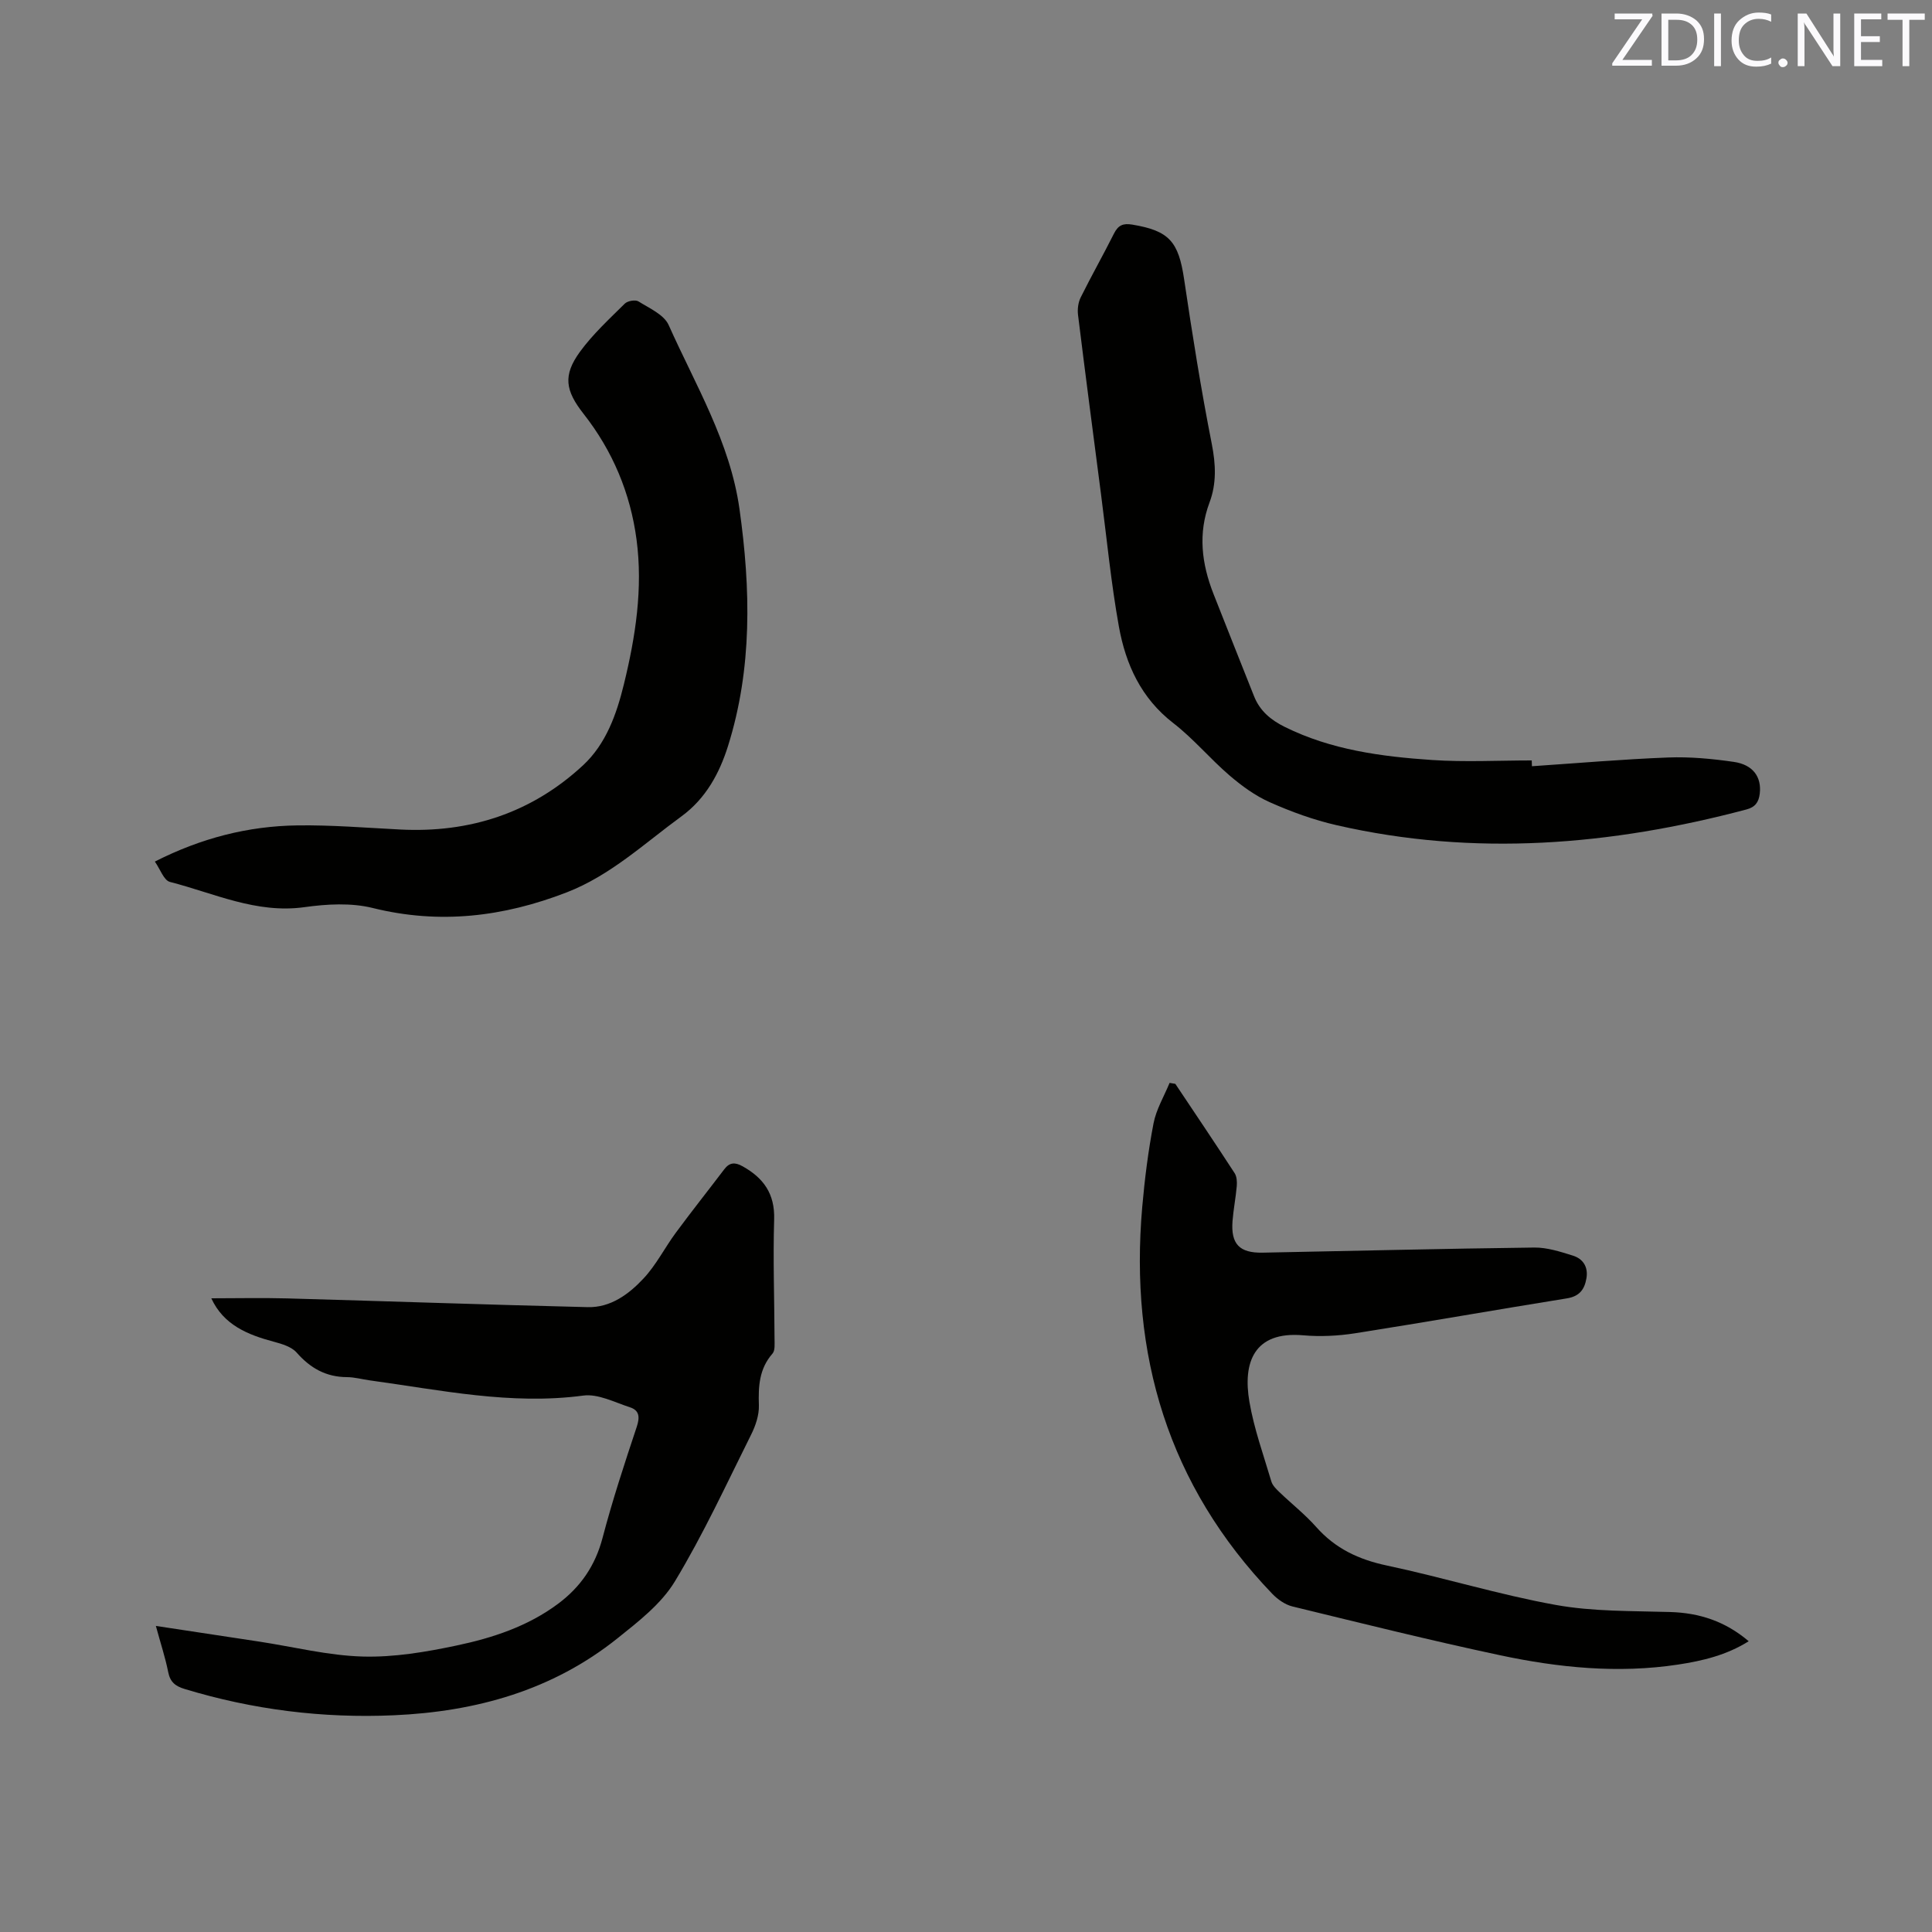 <svg enable-background="new 0 0 400 400" viewBox="0 0 400 400" xmlns="http://www.w3.org/2000/svg"><rect x="0" y="0" width="400" height="400" fill="#808080" stroke="none"/><path d="m32.27 336.63c7.51 1.14 14.5 2.2 21.49 3.26 7.12 1.09 14.21 2.88 21.35 3.08 6.47.18 13.07-.94 19.45-2.29 7.45-1.57 14.73-3.97 20.99-8.64 4.66-3.48 7.69-7.89 9.2-13.63 2.04-7.76 4.55-15.41 7.09-23.03.67-2.02.51-3.4-1.43-4.02-3.17-1.03-6.59-2.83-9.65-2.42-15.01 2-29.55-1.15-44.21-3.15-1.57-.22-3.14-.66-4.71-.67-4.33-.02-7.58-1.85-10.41-5.07-1.06-1.21-3.03-1.8-4.7-2.25-5.46-1.45-10.44-3.48-12.98-9 5.24 0 10.46-.12 15.68.02 20.75.58 41.5 1.31 62.25 1.81 4.74.12 8.51-2.68 11.54-5.92 2.64-2.81 4.42-6.41 6.74-9.54 3.26-4.41 6.67-8.71 9.99-13.08 1.1-1.45 2.22-1.5 3.8-.62 4.35 2.43 6.69 5.7 6.53 10.99-.25 8.24.05 16.51.08 24.76 0 1.03.14 2.38-.42 3.02-2.77 3.16-2.95 6.78-2.82 10.72.06 2.01-.68 4.21-1.6 6.05-5.11 10.23-9.9 20.66-15.8 30.41-2.8 4.63-7.52 8.29-11.87 11.77-13.5 10.8-29.3 15.19-46.34 15.94-14.75.65-29.15-1.16-43.27-5.44-1.94-.59-3.01-1.43-3.42-3.52-.59-2.98-1.56-5.89-2.55-9.54z" fill="#010100"/><path d="m32.06 178.38c9.61-4.88 19.32-7.35 29.5-7.49 7.08-.1 14.17.49 21.25.85 14.46.75 27.26-3.43 37.9-13.29 4.78-4.44 6.96-10.62 8.47-16.82 2.4-9.81 3.95-19.79 2.61-29.91-1.28-9.63-4.94-18.36-10.96-26.03-3.8-4.84-4.32-7.97-.74-12.88 2.66-3.64 6.05-6.76 9.27-9.95.57-.57 2.19-.85 2.82-.46 2.26 1.42 5.3 2.74 6.26 4.9 5.55 12.42 12.71 24.23 14.66 38.07 2.33 16.55 2.68 33.02-2.38 49.11-1.75 5.55-4.55 10.83-9.65 14.55-7.69 5.61-14.66 12.21-23.75 15.73-13.08 5.06-26.29 6.67-40.15 3.23-4.47-1.11-9.52-.82-14.16-.17-9.95 1.38-18.69-2.89-27.83-5.23-1.26-.32-2.01-2.64-3.12-4.21z" fill="#010100"/><path d="m243.34 224.4c4.11 6.15 8.24 12.28 12.27 18.48.46.7.52 1.8.45 2.68-.21 2.42-.69 4.83-.88 7.25-.36 4.76 1.43 6.63 6.23 6.54 18.75-.36 37.49-.83 56.24-1.06 2.66-.03 5.4.86 7.99 1.67 2.13.66 3.22 2.37 2.81 4.72-.39 2.27-1.43 3.71-4.02 4.13-14.63 2.35-29.23 4.93-43.87 7.23-3.53.55-7.21.73-10.76.42-10.21-.89-12.52 5.66-11.12 13.78.96 5.59 2.92 11.01 4.54 16.48.25.84 1.01 1.58 1.68 2.22 2.52 2.42 5.31 4.61 7.61 7.21 3.97 4.48 8.82 6.75 14.65 7.98 11.69 2.48 23.17 6.03 34.92 8.15 7.74 1.4 15.79 1.23 23.7 1.47 6.06.18 11.4 1.91 16.27 6.05-4.6 2.89-9.56 4.06-14.61 4.83-12.43 1.89-24.76.65-36.92-1.94-14.37-3.06-28.64-6.61-42.93-10.09-1.52-.37-3.06-1.46-4.17-2.61-21.57-22.46-29.61-49.53-26.93-80.13.51-5.8 1.24-11.6 2.34-17.3.56-2.89 2.18-5.58 3.32-8.36.42.06.8.13 1.19.2z" fill="#010100"/><path d="m317.17 158.64c9.4-.63 18.8-1.45 28.21-1.81 4.51-.17 9.1.26 13.58.91 4.02.58 5.78 3.16 5.38 6.57-.21 1.77-.94 2.81-2.79 3.29-28.05 7.43-56.3 9.79-84.85 3.24-4.72-1.08-9.36-2.77-13.79-4.74-3.02-1.34-5.83-3.39-8.36-5.56-4.02-3.45-7.46-7.61-11.63-10.83-6.66-5.14-9.85-12.15-11.26-19.96-1.63-9.05-2.51-18.24-3.7-27.37-1.61-12.4-3.24-24.8-4.77-37.21-.14-1.17.04-2.56.56-3.6 2.21-4.46 4.67-8.79 6.9-13.24.86-1.71 1.89-2.14 3.76-1.83 7.66 1.27 9.59 3.5 10.75 11.32 1.69 11.4 3.5 22.8 5.73 34.11.83 4.22 1 8.19-.47 12.1-2.42 6.46-1.62 12.69.8 18.88 2.77 7.09 5.62 14.15 8.42 21.24 1.2 3.04 3.49 4.93 6.34 6.34 9.61 4.77 20.02 6.15 30.5 6.86 6.85.46 13.76.09 20.65.09.02.39.03.8.04 1.2z" fill="#010100"/><g fill="#fbfafc"><path d="m342.2 3.2-6.3 9.2h6.1v1.2h-8.2v-.5l6.2-9.1h-5.7v-1.2h7.8v.4z"/><path d="m344 13.7v-10.9h3.1c1.6 0 3 .5 4.1 1.4 1.1 1 1.6 2.2 1.6 3.9s-.5 3-1.6 4-2.5 1.5-4.2 1.5h-3zm1.4-9.6v8.4h1.6c1.4 0 2.5-.4 3.2-1.1.8-.8 1.2-1.8 1.2-3.2s-.4-2.4-1.2-3.1-1.8-1-3.1-1z"/><path d="m356.3 2.8v10.9h-1.4v-10.9z"/><path d="m366.6 13.2c-.8.4-1.8.6-3 .6-1.6 0-2.8-.5-3.7-1.5s-1.4-2.3-1.4-3.9c0-1.7.5-3.2 1.6-4.2s2.4-1.6 4-1.6c1 0 1.9.1 2.6.4v1.5c-.8-.4-1.6-.6-2.6-.6-1.2 0-2.2.4-3 1.2s-1.1 1.9-1.1 3.3c0 1.3.4 2.3 1.1 3.1s1.6 1.1 2.8 1.1c1.1 0 2-.2 2.8-.7v1.3z"/><path d="m368.2 13c0-.3.1-.5.3-.6.2-.2.4-.3.6-.3.3 0 .5.1.7.3s.3.4.3.6-.1.5-.3.6c-.2.2-.4.3-.7.3s-.5-.1-.6-.3c-.2-.2-.3-.4-.3-.6z"/><path d="m381.1 13.7h-1.7l-5.5-8.4c-.2-.2-.3-.5-.4-.7 0 .2.1.8.1 1.5v7.6h-1.4v-10.9h1.8l5.3 8.3c.3.4.4.6.4.8 0-.3-.1-.8-.1-1.6v-7.5h1.4v10.9z"/><path d="m389.7 13.7h-5.8v-10.9h5.6v1.2h-4.2v3.5h3.9v1.2h-3.9v3.7h4.4z"/><path d="m398.4 4.1h-3.1v9.6h-1.4v-9.6h-3.1v-1.3h7.7v1.3z"/></g></svg>
